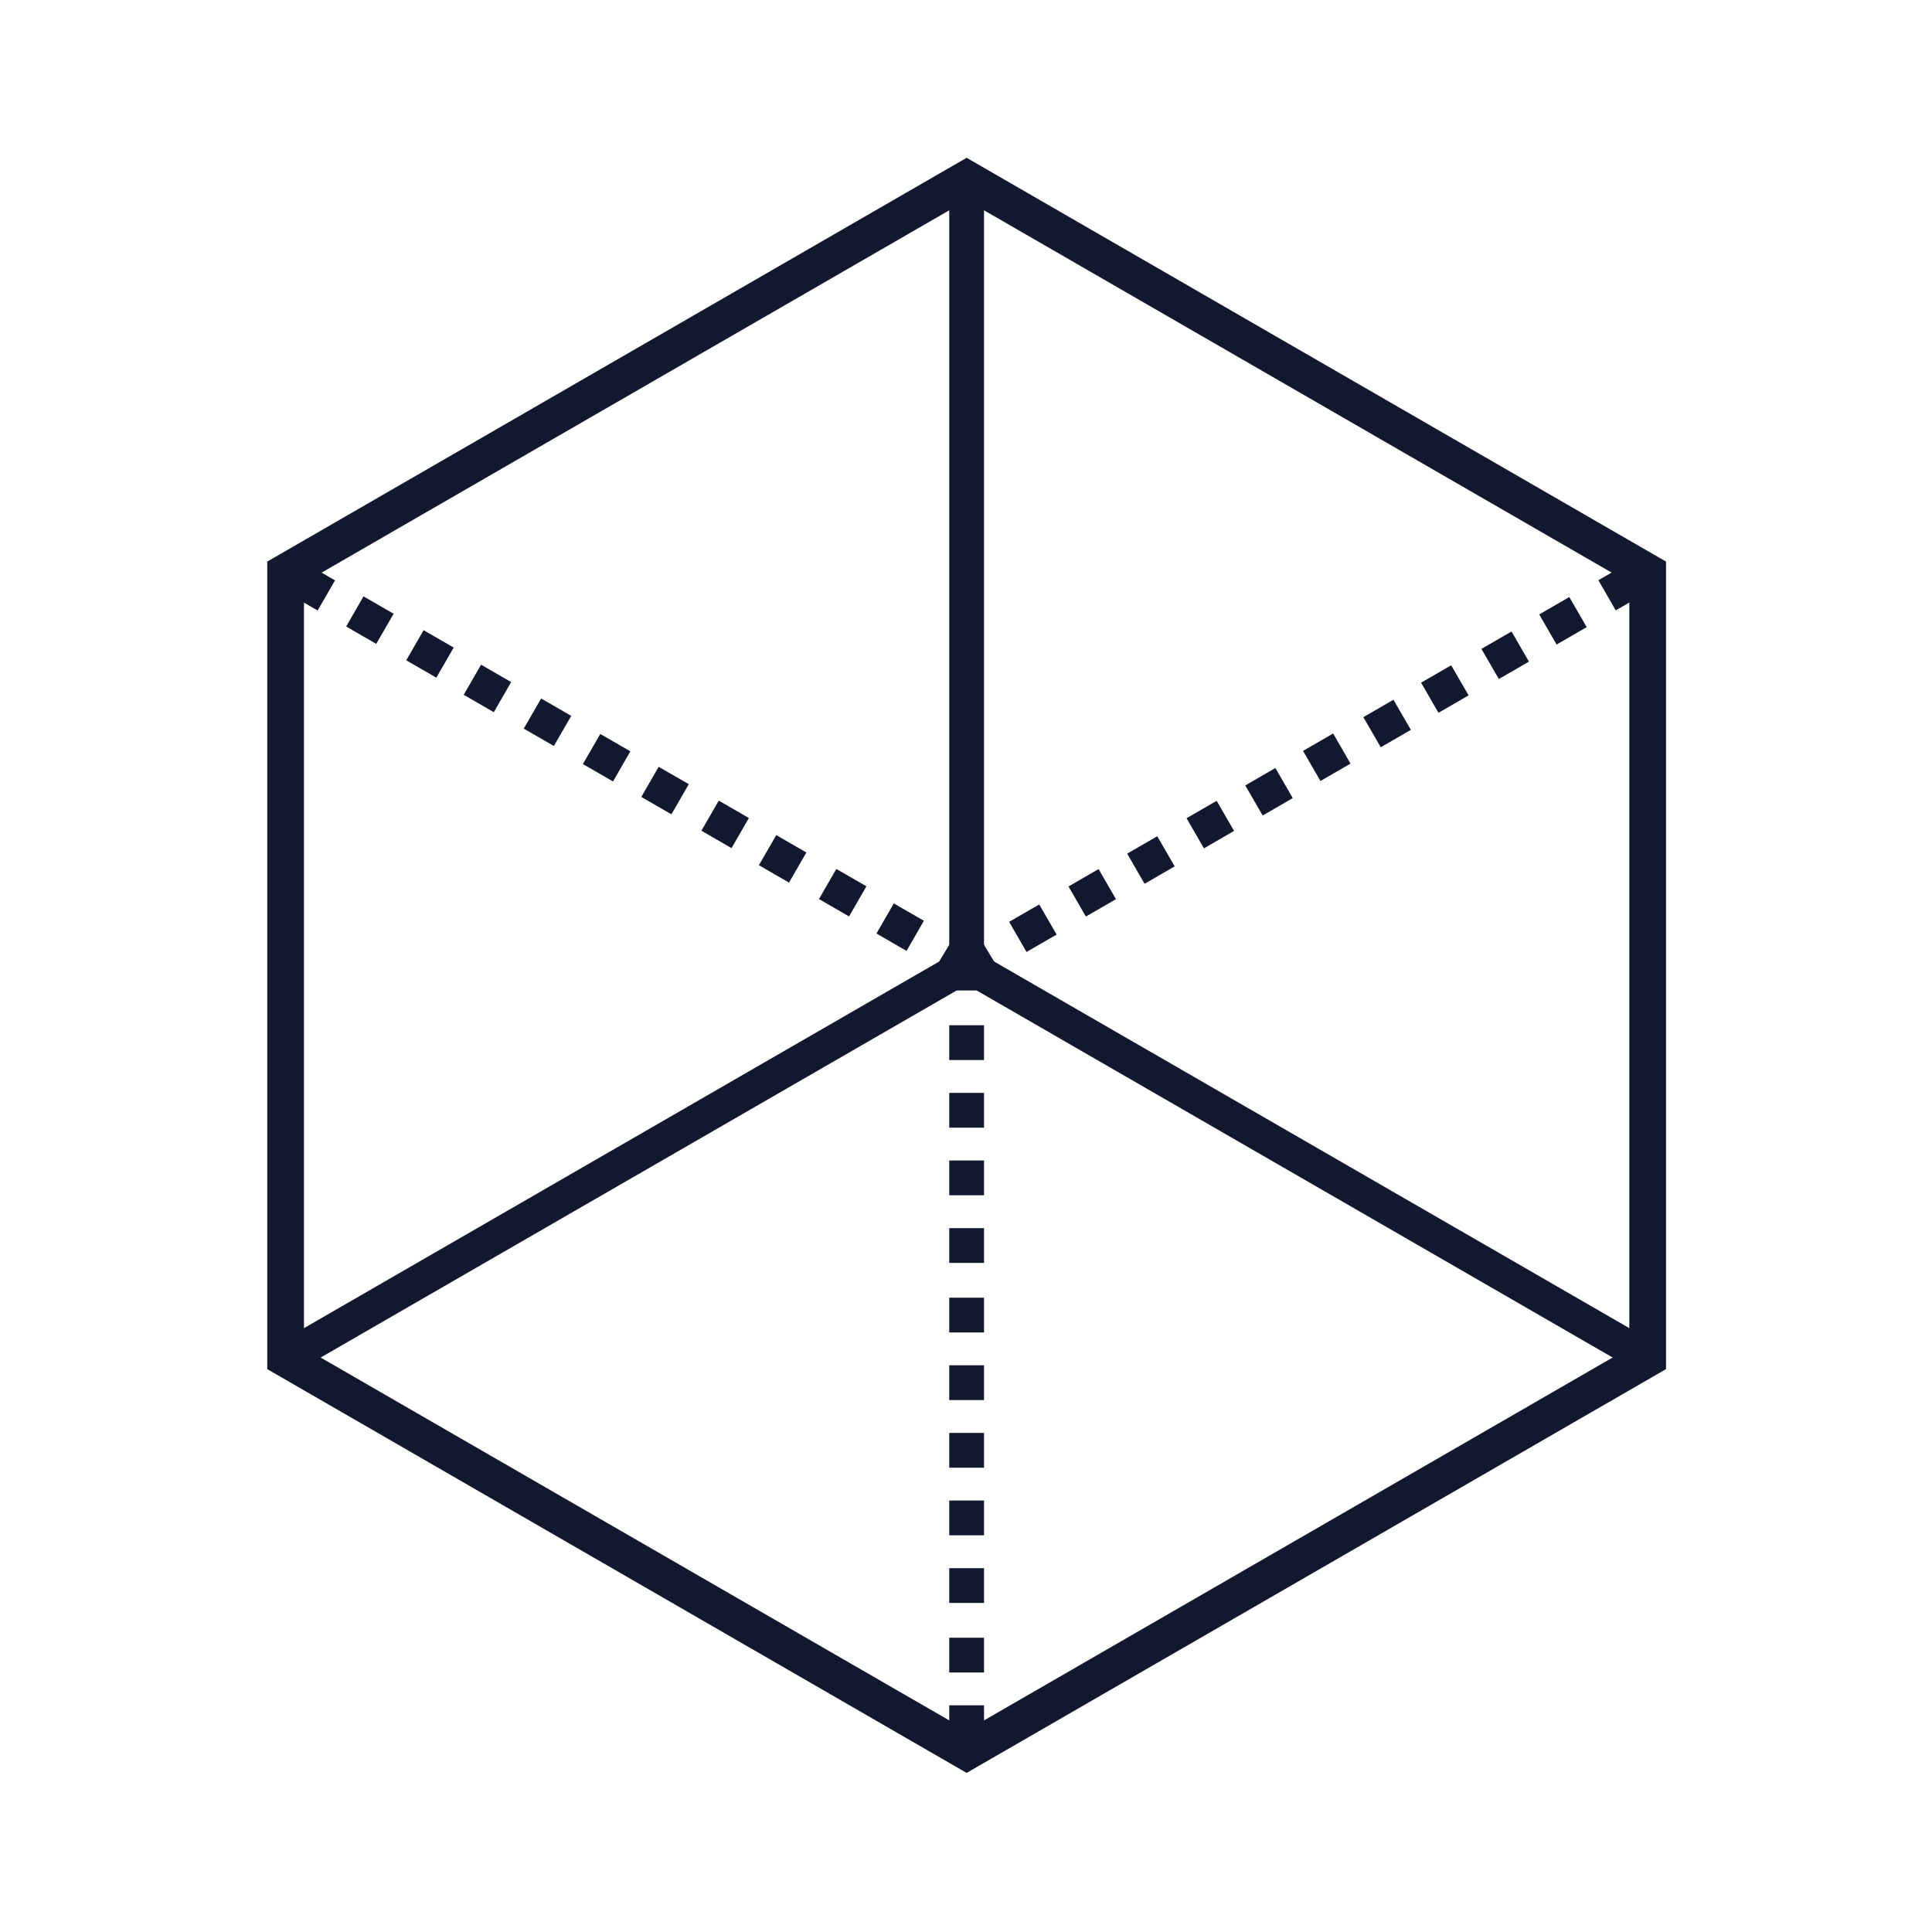 <svg width="52" height="52" fill="none" xmlns="http://www.w3.org/2000/svg"><path d="M14.908 20.079l-.811-.468.468-.811.81.468-.467.81zm-1.617-.91l-.81-.469.467-.81.81.468-.467.81zm4.78 2.748l-.81-.468.468-.81.81.467-.467.81zm-6.327-3.677l-.81-.468.467-.81.81.467-.467.811zm-1.617-.91l-.81-.468.467-.811.811.468-.468.81zm6.373 3.703l-.811-.468.468-.81.81.467-.467.81zm-7.95-4.601l-1.17-.676.467-.811 1.171.676-.468.81zm15.85 9.162l-.81-.468.467-.81.81.467-.467.811zm-1.547-.928l-.81-.468.467-.81.81.467-.467.81zm-1.617-.91l-.81-.469.467-.81.811.468-.468.81zm-1.547-.929l-.81-.468.467-.81.811.468-.468.81zm5.86 19.38h.936v.936h-.936v-.936zm0-1.82h.936v.936h-.936v-.936zm0-1.82h.936v.936h-.936v-.936zm0 5.512h.936v.936h-.936v-.936zm0 1.82h.936v1.352h-.936v-1.352zm0-9.152h.936v.936h-.936v-.936zm0-7.332h.936v.936h-.936v-.936zm0-1.82h.936v.936h-.936v-.936zm0 3.64h.936v.936h-.936v-.936zm0 3.692h.936v.936h-.936v-.936zm0-1.872h.936v.936h-.936v-.936zm6.855-10.222l-.468-.81.81-.469.469.81-.81.469zm10.616-7.216l1.171-.676.468.811-1.17.676-.468-.81zm-12.214 8.17l-.468-.811.81-.468.469.81-.81.469zm-3.177 1.836l-.468-.811.81-.468.469.81-.811.469zm6.356-3.673l-.468-.81.81-.469.468.81-.81.469zm-4.758 2.72l-.468-.811.81-.468.468.81-.81.468zm6.313-3.65l-.468-.81.81-.468.468.81-.81.469zm6.356-3.672l-.468-.81.81-.469.469.81-.811.469zm-15.515 7.907l-.364.208-.363-.208-.469.78.364.208v.416h.936v-.416l.364-.208-.468-.78zm13.96-6.98l-.468-.81.81-.468.469.81-.81.469zm-3.178 1.837l-.468-.81.81-.468.469.81-.81.468zm1.554-.927l-.468-.811.81-.468.469.81-.81.469z" fill="#12192F"/><path d="M44.685 36.227l-18.2-10.504V4.715h-.936v21.008L7.35 36.227l.468.78 18.2-10.504 18.2 10.504.468-.78z" fill="#12192F"/><path d="M26.017 4.247L7.193 15.115V36.85l18.824 10.868L44.841 36.85V15.115L26.017 4.247zm17.836 32.032L26.017 46.575 8.181 36.279V15.687L26.017 5.39l17.836 10.296v20.592z" fill="#12192F"/></svg>